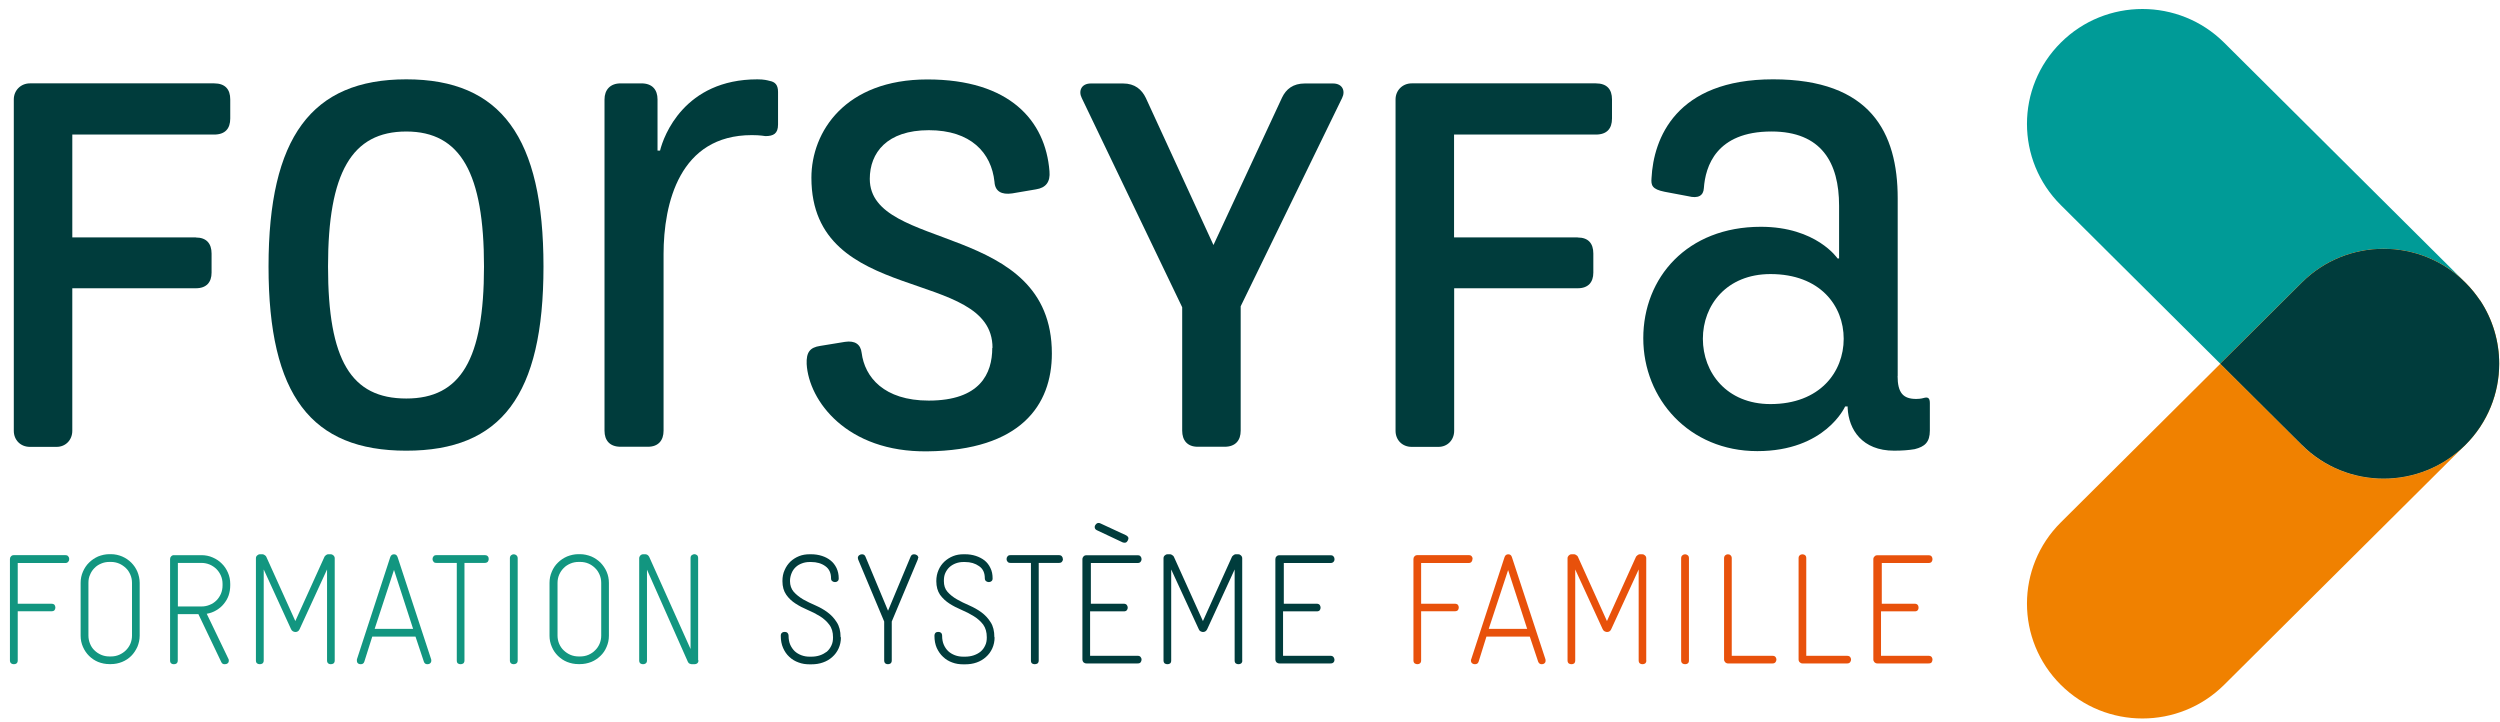 <?xml version="1.0" encoding="UTF-8"?> <svg xmlns="http://www.w3.org/2000/svg" fill="none" height="71" viewBox="0 0 246 71" width="246"><g fill="#003c3c"><path d="m19.275 23.37c1.037 0 1.544.591 1.544 1.579v1.88c0 .934-.497 1.536-1.544 1.536h-12.161v14.028c0 .891-.648 1.579-1.544 1.579h-2.624c-.94 0-1.588-.688-1.588-1.579v-32.611c0-.892.691-1.579 1.588-1.579h18.123c1.091 0 1.588.591 1.588 1.579v1.88c0 .988-.497 1.579-1.588 1.579h-13.954v10.118h12.161z"></path><path d="m39.979 44.348c-9.332 0-13.555-5.424-13.555-18.121s4.223-18.421 13.555-18.421 13.5 5.725 13.5 18.421-4.169 18.121-13.5 18.121zm0-5.134c5.357 0 7.647-3.845 7.647-12.986s-2.279-13.287-7.647-13.287c-5.368 0-7.701 4.05-7.701 13.287s2.279 12.986 7.701 12.986z"></path><path d="m65.295 25.046v17.337c0 .934-.497 1.579-1.544 1.579h-2.679c-1.091 0-1.588-.644-1.588-1.579v-32.6c0-.934.551-1.579 1.588-1.579h2.041c1.091 0 1.588.644 1.588 1.579v5.038h.248c.346-1.429 2.387-7.014 9.58-7.014.648 0 .994.097 1.188.15.551.097.842.397.842 1.085v3.212c0 .891-.443 1.139-1.242 1.139-.097 0-.443-.097-1.339-.097-7.096 0-8.684 6.67-8.684 11.751z"></path><path d="m97.663 34.23c0-8.002-17.821-4.05-17.821-16.735 0-4.544 3.326-9.678 11.416-9.678s11.621 4.05 12.01 9.034c.097 1.042-.346 1.633-1.339 1.783l-2.333.397c-1.037.15-1.685-.193-1.739-1.139-.302-2.868-2.333-5.081-6.459-5.081-4.126 0-5.811 2.224-5.811 4.791 0 7.207 17.917 4.146 17.917 17.186 0 5.081-3.078 9.528-12.258 9.624-7.938.097-11.664-4.984-11.87-8.593-.043-1.139.302-1.633 1.339-1.783l2.43-.397c.994-.15 1.544.247 1.642 1.085.302 2.374 2.182 4.694 6.599 4.694 5.065 0 6.253-2.664 6.253-5.188z"></path><path d="m106.444 9.643c-.345-.687-.043-1.429.897-1.429h3.175c1.145 0 1.836.591 2.236 1.429l6.653 14.469 6.75-14.512c.399-.838 1.091-1.386 2.236-1.386h2.775c.94 0 1.242.741.897 1.429l-9.98 20.495v12.245c0 .934-.497 1.579-1.588 1.579h-2.635c-1.037 0-1.533-.644-1.533-1.579v-12.149z"></path><path d="m155.251 23.37c1.047 0 1.533.591 1.533 1.579v1.88c0 .934-.496 1.536-1.533 1.536h-12.161v14.028c0 .891-.648 1.579-1.545 1.579h-2.635c-.94 0-1.588-.688-1.588-1.579v-32.611c0-.892.691-1.579 1.588-1.579h18.123c1.091 0 1.588.591 1.588 1.579v1.88c0 .988-.497 1.579-1.588 1.579h-13.954v10.118h12.161z"></path><path d="m186.723 36.99c0 1.676.551 2.266 1.836 2.266.443 0 .745-.097.745-.097.346-.097.594-.054.594.494v2.718c0 1.139-.497 1.579-1.49 1.826-.551.097-1.242.15-2.031.15-3.132 0-4.471-2.073-4.568-4.2v-.15h-.249s-1.933 4.393-8.64 4.393-11.221-5.134-11.221-11.107 4.32-10.967 11.567-10.967c5.465 0 7.549 3.115 7.549 3.115h.151v-5.188c0-4.243-1.738-7.304-6.653-7.304-5.465 0-6.501 3.459-6.653 5.575-.043.741-.55 1.042-1.533.795l-2.333-.44c-1.242-.247-1.339-.644-1.285-1.332.194-3.899 2.387-9.732 11.966-9.732 9.58 0 12.259 5.231 12.259 11.708v17.476zm-12.507 2.771c4.86 0 7.204-3.158 7.204-6.423s-2.333-6.37-7.204-6.37c-4.32 0-6.653 3.061-6.653 6.37 0 3.308 2.333 6.423 6.653 6.423z"></path></g><g fill="#129680"><path d="m6.811 55.004c0 .097-.022.183-.097.269-.065.086-.162.129-.292.129h-4.677v4.006h3.316c.13 0 .227.032.302.107.054.086.086.172.086.269 0 .097-.032.183-.086.258-.065.075-.162.107-.302.107h-3.316v4.844c0 .129-.043.226-.119.29-.076.054-.162.075-.259.075s-.184-.021-.259-.075c-.086-.065-.13-.161-.13-.29v-9.979c0-.107.032-.193.108-.269.065-.086.162-.118.281-.118h5.055c.13 0 .238.032.292.118.065.075.097.161.097.247z"></path><path d="m13.745 62.555c0 .387-.086.752-.227 1.096-.162.344-.356.644-.605.891-.248.247-.551.451-.896.591-.346.14-.713.215-1.102.215h-.151c-.389 0-.756-.075-1.112-.215-.335-.14-.637-.344-.886-.591-.259-.258-.454-.548-.605-.891-.151-.344-.227-.709-.227-1.096v-5.199c0-.397.076-.763.227-1.106.151-.344.346-.644.605-.892.248-.247.551-.451.886-.602.356-.14.724-.226 1.112-.226h.151c.4 0 .767.086 1.102.226.346.15.648.354.896.602.259.258.454.548.605.892.14.344.227.709.227 1.106zm-.756-5.199c0-.29-.054-.558-.162-.806-.108-.247-.248-.473-.443-.655s-.41-.333-.659-.44c-.259-.107-.518-.161-.81-.161h-.151c-.292 0-.562.054-.81.161-.259.107-.475.247-.659.44-.184.183-.335.408-.432.655-.119.247-.162.516-.162.806v5.188c0 .279.054.548.162.806.097.247.248.473.432.644.184.183.41.333.659.44.248.107.518.161.81.161h.151c.292 0 .562-.054.81-.161s.475-.258.659-.44.335-.397.443-.644c.108-.258.162-.526.162-.806z"></path><path d="m22.655 57.603c0 .344-.054.677-.162.999-.108.311-.281.591-.486.838-.194.247-.454.451-.724.612-.281.172-.583.279-.94.344l2.128 4.426c.043.054.043.118.043.183 0 .118-.032.204-.119.269-.086.065-.184.086-.292.086-.151 0-.259-.064-.324-.204l-2.257-4.726h-2.03v4.565c0 .129-.043.226-.119.29-.076.054-.162.075-.27.075-.097 0-.173-.021-.248-.075-.086-.065-.119-.161-.119-.29v-9.979c0-.107.032-.193.108-.269.076-.086.162-.118.259-.118h2.722c.389 0 .767.075 1.102.226.346.15.648.344.896.602.259.247.454.548.605.891s.227.709.227 1.106zm-.756-.15c0-.29-.054-.559-.162-.806-.108-.247-.259-.473-.443-.655s-.41-.333-.659-.44c-.259-.107-.529-.161-.81-.161h-2.322v4.286h2.322c.292 0 .562-.054.81-.161.248-.097.464-.236.659-.43.184-.183.335-.408.443-.655.108-.258.162-.526.162-.827z"></path><path d="m32.937 64.993c0 .129-.043.226-.119.29-.076.054-.173.075-.27.075s-.173-.021-.248-.075c-.076-.065-.119-.161-.119-.29v-8.958l-2.7 5.876c-.076.183-.227.279-.421.279-.076 0-.151-.032-.227-.065-.086-.043-.151-.118-.194-.215l-2.689-5.876v8.958c0 .129-.043.226-.119.29-.086.054-.162.075-.259.075s-.194-.021-.27-.075c-.086-.065-.119-.161-.119-.29v-10.065c0-.097.032-.193.119-.269.076-.075.173-.118.27-.118h.281s.119.021.194.086c.076.043.13.097.151.15l2.862 6.337 2.873-6.337s.065-.097.14-.15c.086-.054.14-.086.194-.086h.281c.097 0 .194.043.27.118.076.075.119.172.119.269z"></path><path d="m42.441 65.004c0 .118-.043.204-.119.269-.076.065-.173.086-.27.086-.173 0-.292-.086-.346-.258l-.821-2.46h-4.255l-.778 2.46c-.054.172-.173.258-.356.258-.097 0-.194-.021-.27-.086-.076-.064-.108-.15-.108-.269 0-.065 0-.107 0-.118l3.283-10.065c.065-.183.184-.279.367-.279.184 0 .292.097.356.279l3.305 10.065s.011.054.011.118zm-3.672-8.926-1.901 5.8h3.78z"></path><path d="m48.09 55.014c0 .086-.032.183-.086.258-.065.075-.173.118-.302.118h-1.998v9.603c0 .129-.043.226-.119.29-.076.054-.173.075-.27.075-.086 0-.173-.021-.259-.075-.076-.065-.108-.161-.108-.29v-9.603h-1.998c-.13 0-.248-.032-.292-.118-.065-.075-.097-.161-.097-.258 0-.107.032-.193.097-.269.054-.086.162-.118.292-.118h4.752c.13 0 .238.032.302.118.065.075.086.161.086.269z"></path><path d="m50.941 64.993c0 .129-.043.226-.13.29-.076.054-.162.075-.259.075s-.184-.021-.259-.075c-.076-.065-.119-.161-.119-.29v-10.065c0-.129.043-.226.119-.29.076-.065.162-.097.259-.097s.184.032.259.097c.076.064.13.161.13.29z"></path><path d="m59.916 62.555c0 .387-.076.752-.227 1.096-.14.344-.346.644-.605.891-.259.247-.551.451-.896.591-.356.14-.724.215-1.113.215h-.162c-.389 0-.756-.075-1.112-.215-.346-.14-.637-.344-.896-.591-.259-.258-.464-.548-.605-.891-.151-.344-.227-.709-.227-1.096v-5.199c0-.397.076-.763.227-1.106.141-.344.346-.644.605-.892.248-.247.551-.451.896-.602.356-.14.724-.226 1.112-.226h.162c.389 0 .756.086 1.113.226.346.15.637.354.896.602.248.258.454.548.605.892.151.344.227.709.227 1.106zm-.756-5.199c0-.29-.054-.558-.162-.806-.108-.247-.248-.473-.443-.655-.184-.183-.4-.333-.648-.44s-.529-.161-.81-.161h-.162c-.281 0-.562.054-.81.161s-.475.247-.659.44c-.184.183-.335.408-.443.655-.108.247-.162.516-.162.806v5.188c0 .279.054.548.162.806.108.247.259.473.443.644.194.183.41.333.659.44s.529.161.81.161h.162c.281 0 .562-.054.81-.161s.475-.258.648-.44c.194-.183.335-.397.443-.644.108-.258.162-.526.162-.806z"></path><path d="m68.729 64.972c0 .118-.032.215-.108.29-.076.064-.162.097-.27.097h-.281c-.054 0-.119-.021-.205-.054-.086-.032-.14-.097-.184-.193l-4.018-9.055v8.937c0 .129-.043.226-.13.29-.076.054-.173.075-.259.075s-.173-.021-.259-.075c-.076-.065-.119-.161-.119-.29v-10.065c0-.097.043-.193.108-.269.076-.075.162-.118.259-.118h.27c.054 0 .108.021.184.064.065.043.119.107.162.183l4.072 9.076v-8.948c0-.129.032-.226.119-.29.086-.064.173-.097.259-.097s.173.032.259.097c.076.065.108.161.108.29v10.054z"></path></g><g fill="#003c3c"><path d="m82.748 62.705c0 .397-.076.763-.227 1.096s-.356.612-.626.849c-.259.236-.572.419-.918.537-.356.129-.734.183-1.156.183h-.151c-.389 0-.756-.054-1.091-.183-.335-.118-.648-.301-.907-.548-.27-.247-.464-.537-.616-.881-.151-.344-.227-.741-.227-1.192 0-.14.032-.236.119-.301.076-.064.162-.086.27-.086.086 0 .184.021.259.086.065.065.119.161.119.301 0 .322.054.623.162.87.108.247.259.462.443.644.184.172.41.301.659.397.259.097.518.14.81.14h.151c.313 0 .594-.043.853-.129.259-.086.486-.215.691-.365.184-.161.335-.365.443-.602.119-.236.162-.505.162-.806 0-.516-.119-.924-.378-1.257-.238-.322-.562-.602-.918-.827-.367-.226-.767-.43-1.199-.612s-.821-.387-1.188-.623-.68-.526-.918-.87c-.248-.354-.378-.795-.378-1.343 0-.408.065-.763.216-1.085.14-.333.335-.602.572-.838.248-.226.529-.408.853-.537.324-.129.67-.183 1.037-.183h.151c.367 0 .724.054 1.058.161s.616.258.853.451c.248.193.432.44.583.741.14.301.216.634.216 1.02 0 .129-.032.215-.119.279-.076.064-.173.086-.248.086-.097 0-.184-.032-.259-.086-.097-.065-.13-.161-.13-.29 0-.526-.184-.924-.562-1.192-.367-.269-.842-.408-1.393-.408h-.151c-.27 0-.518.043-.745.129-.238.086-.443.204-.616.365s-.313.354-.41.591-.162.494-.162.784c0 .43.13.784.367 1.063.248.279.562.526.918.741.367.204.778.408 1.21.591.432.193.832.408 1.188.677.367.269.67.591.918.988.248.376.378.87.378 1.472z"></path><path d="m90.341 54.907-.032.15-2.56 6.101v3.835c0 .129-.043.226-.119.29-.076.054-.173.075-.259.075-.097 0-.173-.021-.248-.075-.076-.064-.119-.161-.119-.29v-3.835l-2.56-6.101c-.022-.086-.032-.14-.032-.15 0-.107.043-.204.13-.269.076-.064.173-.097.281-.097.162 0 .281.086.335.226l2.225 5.328 2.225-5.328c.065-.15.173-.226.335-.226.108 0 .205.032.292.097.086.065.13.161.13.269z"></path><path d="m97.868 62.705c0 .397-.076.763-.227 1.096s-.356.612-.626.849c-.259.236-.572.419-.907.537-.356.129-.745.183-1.156.183h-.162c-.389 0-.756-.054-1.091-.183-.335-.118-.637-.301-.896-.548-.27-.247-.464-.537-.626-.881-.151-.344-.227-.741-.227-1.192 0-.14.043-.236.108-.301.076-.064.162-.086.27-.086s.184.021.27.086c.065.065.108.161.108.301 0 .322.054.623.162.87.108.247.248.462.443.644.184.172.41.301.659.397.259.097.529.14.821.14h.162c.302 0 .594-.043.853-.129.259-.086.497-.215.68-.365.194-.161.346-.365.454-.602.119-.236.162-.505.162-.806 0-.516-.119-.924-.356-1.257-.248-.322-.562-.602-.929-.827-.367-.226-.756-.43-1.188-.612s-.832-.387-1.199-.623-.68-.526-.929-.87c-.238-.354-.367-.795-.367-1.343 0-.408.076-.763.216-1.085.14-.333.335-.602.583-.838.248-.226.529-.408.853-.537s.659-.183 1.026-.183h.162c.367 0 .713.054 1.048.161.324.107.616.258.864.451.238.193.432.44.572.741.151.301.216.634.216 1.02 0 .129-.032.215-.119.279-.076.064-.162.086-.259.086-.086 0-.184-.032-.259-.086-.086-.065-.13-.161-.13-.29 0-.526-.173-.924-.562-1.192-.378-.269-.832-.408-1.393-.408h-.162c-.248 0-.497.043-.734.129-.227.086-.432.204-.616.365-.173.161-.313.354-.421.591s-.14.494-.14.784c0 .43.108.784.356 1.063s.551.526.929.741c.367.204.756.408 1.199.591.432.193.832.408 1.199.677.367.269.67.591.918.988.248.376.367.87.367 1.472z"></path><path d="m104.597 55.014c0 .086-.032.183-.097.258-.054.075-.151.118-.292.118h-1.998v9.603c0 .129-.043.226-.118.29-.087.054-.173.075-.281.075-.087 0-.173-.021-.259-.075-.076-.064-.108-.161-.108-.29v-9.603h-2.009c-.13 0-.227-.032-.292-.118-.065-.075-.097-.161-.097-.258 0-.107.032-.193.097-.269.065-.086.151-.118.292-.118h4.763c.129 0 .226.032.291.118.065.075.097.161.097.269z"></path><path d="m112.33 64.896c0 .107-.032.193-.097.279-.054.075-.151.107-.292.107h-5.043c-.108 0-.205-.043-.281-.107-.076-.086-.108-.172-.108-.279v-9.871c0-.107.043-.193.108-.269.076-.086.173-.118.281-.118h5.043c.141 0 .238.032.292.118.065.075.097.161.097.269 0 .086-.032.183-.097.258-.054.075-.151.118-.292.118h-4.6v4.006h3.24c.129 0 .237.043.291.118.065.075.097.172.097.279 0 .086-.032.172-.097.247-.054.075-.162.107-.291.107h-3.316v4.372h4.676c.141 0 .238.043.292.118.065.075.097.161.097.247zm-1.307-11.891c0 .097-.043.193-.108.269-.064.097-.151.129-.259.129-.021 0-.086 0-.183-.032l-2.528-1.192c-.151-.064-.226-.172-.226-.322 0-.097.043-.193.118-.269.076-.086.162-.129.26-.129.021 0 .064 0 .097.011.021 0 .054.021.086.032l2.527 1.171c.152.086.238.193.238.322z"></path><path d="m122.245 64.993c0 .129-.043.226-.119.29-.075.054-.162.075-.27.075-.086 0-.173-.021-.248-.075-.087-.064-.119-.161-.119-.29v-8.958l-2.7 5.876c-.087.183-.227.279-.421.279-.076 0-.141-.032-.227-.064-.087-.043-.151-.118-.184-.215l-2.711-5.876v8.958c0 .129-.032.226-.108.29-.075.054-.172.075-.259.075-.097 0-.194-.021-.27-.075-.075-.064-.119-.161-.119-.29v-10.065c0-.097.033-.193.119-.269.076-.075.173-.118.27-.118h.281s.119.021.194.086c.076.043.119.097.152.15l2.862 6.337 2.862-6.337s.065-.097.151-.15c.076-.054.13-.086.184-.086h.28c.108 0 .195.043.27.118.076.075.119.172.119.269v10.065z"></path><path d="m131.317 64.896c0 .107-.021.193-.097.279-.065.075-.162.107-.292.107h-5.043c-.108 0-.206-.043-.281-.107-.076-.086-.108-.172-.108-.279v-9.871c0-.107.032-.193.108-.269.075-.086.173-.118.281-.118h5.043c.141 0 .227.032.292.118.065.075.097.161.097.269 0 .086-.021.183-.097.258-.065.075-.162.118-.292.118h-4.601v4.006h3.241c.129 0 .226.043.291.118.054.075.087.172.087.279 0 .086-.033.172-.087.247-.065.075-.162.107-.291.107h-3.316v4.372h4.666c.14 0 .226.043.291.118s.097.161.097.247z"></path></g><path d="m144.893 55.003c0 .097-.032.183-.086.269-.065.086-.162.129-.292.129h-4.676v4.006h3.315c.13 0 .227.032.303.107.065.086.086.172.086.269 0 .097-.032.183-.086.258-.076.075-.162.107-.303.107h-3.315v4.844c0 .129-.043.226-.119.29-.076.054-.162.075-.248.075-.087 0-.173-.021-.26-.075-.086-.064-.129-.161-.129-.29v-9.979c0-.107.032-.193.108-.269.075-.086.162-.118.281-.118h5.054c.141 0 .227.032.292.118.065.075.086.161.086.247z" fill="#e8510b"></path><path d="m152.086 65.004c0 .118-.032.204-.118.269-.076.065-.173.086-.26.086-.172 0-.291-.086-.356-.258l-.821-2.46h-4.266l-.767 2.46c-.054.172-.173.258-.367.258-.097 0-.184-.021-.27-.086-.076-.064-.119-.15-.119-.269 0-.065 0-.107.022-.118l3.283-10.065c.065-.183.184-.279.367-.279.184 0 .303.097.357.279l3.305 10.065s.01.054.01.118zm-3.682-8.926-1.912 5.8h3.78l-1.879-5.8z" fill="#e8510b"></path><path d="m162.001 64.993c0 .129-.043.226-.119.29-.075.054-.162.075-.27.075-.086 0-.173-.021-.248-.075-.076-.065-.119-.161-.119-.29v-8.958l-2.7 5.876c-.076.183-.216.279-.421.279-.065 0-.152-.032-.227-.064-.087-.043-.151-.118-.195-.215l-2.7-5.876v8.958c0 .129-.043.226-.108.29-.075.054-.162.075-.259.075s-.194-.021-.27-.075c-.075-.065-.119-.161-.119-.29v-10.065c0-.097.044-.193.119-.269.076-.075.162-.118.27-.118h.281s.119.021.194.086c.076.043.13.097.152.15l2.862 6.337 2.862-6.337s.075-.097.151-.15.14-.086.194-.086h.27c.108 0 .195.043.27.118.087.075.119.172.119.269v10.065z" fill="#e8510b"></path><path d="m166.192 64.993c0 .129-.033.226-.119.29-.076.054-.162.075-.259.075-.098 0-.184-.021-.26-.075-.086-.065-.129-.161-.129-.29v-10.065c0-.129.043-.226.129-.29.076-.065.162-.097.26-.097.097 0 .172.032.259.097.086.064.119.161.119.29z" fill="#e8510b"></path><path d="m174.799 64.896c0 .097-.032.183-.086.258-.065.086-.162.129-.292.129h-4.395c-.097 0-.184-.043-.259-.107-.076-.086-.119-.172-.119-.279v-9.968c0-.129.043-.226.119-.29.075-.065.162-.097.259-.097.108 0 .194.032.259.097.076.064.119.161.119.29v9.603h4.017c.141 0 .227.043.292.118.054.075.086.161.086.247z" fill="#e8510b"></path><path d="m182.144 64.896c0 .097-.033.183-.087.258-.064.086-.162.129-.302.129h-4.396c-.097 0-.194-.043-.259-.107-.086-.086-.119-.172-.119-.279v-9.968c0-.129.033-.226.119-.29.065-.065.173-.097.259-.097.087 0 .195.032.27.097.076.064.108.161.108.29v9.603h4.018c.14 0 .238.043.302.118.054.075.087.161.087.247z" fill="#e8510b"></path><path d="m190.158 64.896c0 .107-.033.193-.087.279-.054.075-.162.107-.302.107h-5.044c-.108 0-.205-.043-.27-.107-.076-.086-.119-.172-.119-.279v-9.871c0-.107.033-.193.119-.269.065-.086.162-.118.27-.118h5.044c.129 0 .248.032.302.118.054.075.087.161.087.269 0 .086-.033.183-.087.258s-.162.118-.302.118h-4.601v4.006h3.24c.13 0 .238.043.292.118.064.075.086.172.086.279 0 .086-.022.172-.086.247-.065.075-.162.107-.292.107h-3.316v4.372h4.677c.129 0 .248.043.302.118s.087.161.087.247z" fill="#e8510b"></path><path d="m242.582 27.796c.551.559 1.037 1.149 1.458 1.772-.421-.623-.907-1.224-1.458-1.772z" fill="#f28c00"></path><path d="m226.512 43.789-8.036-7.992-15.693 15.607c-4.439 4.415-4.439 11.568 0 15.983 4.439 4.415 11.632 4.415 16.071 0l23.728-23.599c-4.438 4.415-11.632 4.415-16.081 0z" fill="#f08100"></path><path d="m242.593 43.789c2.214-2.213 3.327-5.102 3.327-7.992 0 2.889-1.113 5.79-3.327 7.992z" fill="#00a4a7"></path><path d="m242.582 27.796-23.728-23.599c-4.439-4.415-11.643-4.415-16.071 0-4.439 4.415-4.439 11.568 0 15.983l15.693 15.607 8.036-7.992c4.438-4.415 11.632-4.415 16.07 0z" fill="#009b97"></path><path d="m244.04 29.568c-.421-.623-.907-1.225-1.458-1.772-4.439-4.415-11.632-4.415-16.07 0l-8.036 7.992 8.036 7.992c4.438 4.415 11.632 4.415 16.081 0 2.214-2.213 3.327-5.102 3.327-7.992 0-2.17-.627-4.34-1.869-6.219z" fill="#f28c00"></path><path d="m244.04 29.568c-.421-.623-.907-1.225-1.458-1.772-4.439-4.415-11.632-4.415-16.07 0l-8.036 7.992 8.036 7.992c4.438 4.415 11.632 4.415 16.081 0 2.214-2.213 3.327-5.102 3.327-7.992 0-2.17-.627-4.34-1.869-6.219z" fill="#003c3c"></path></svg> 